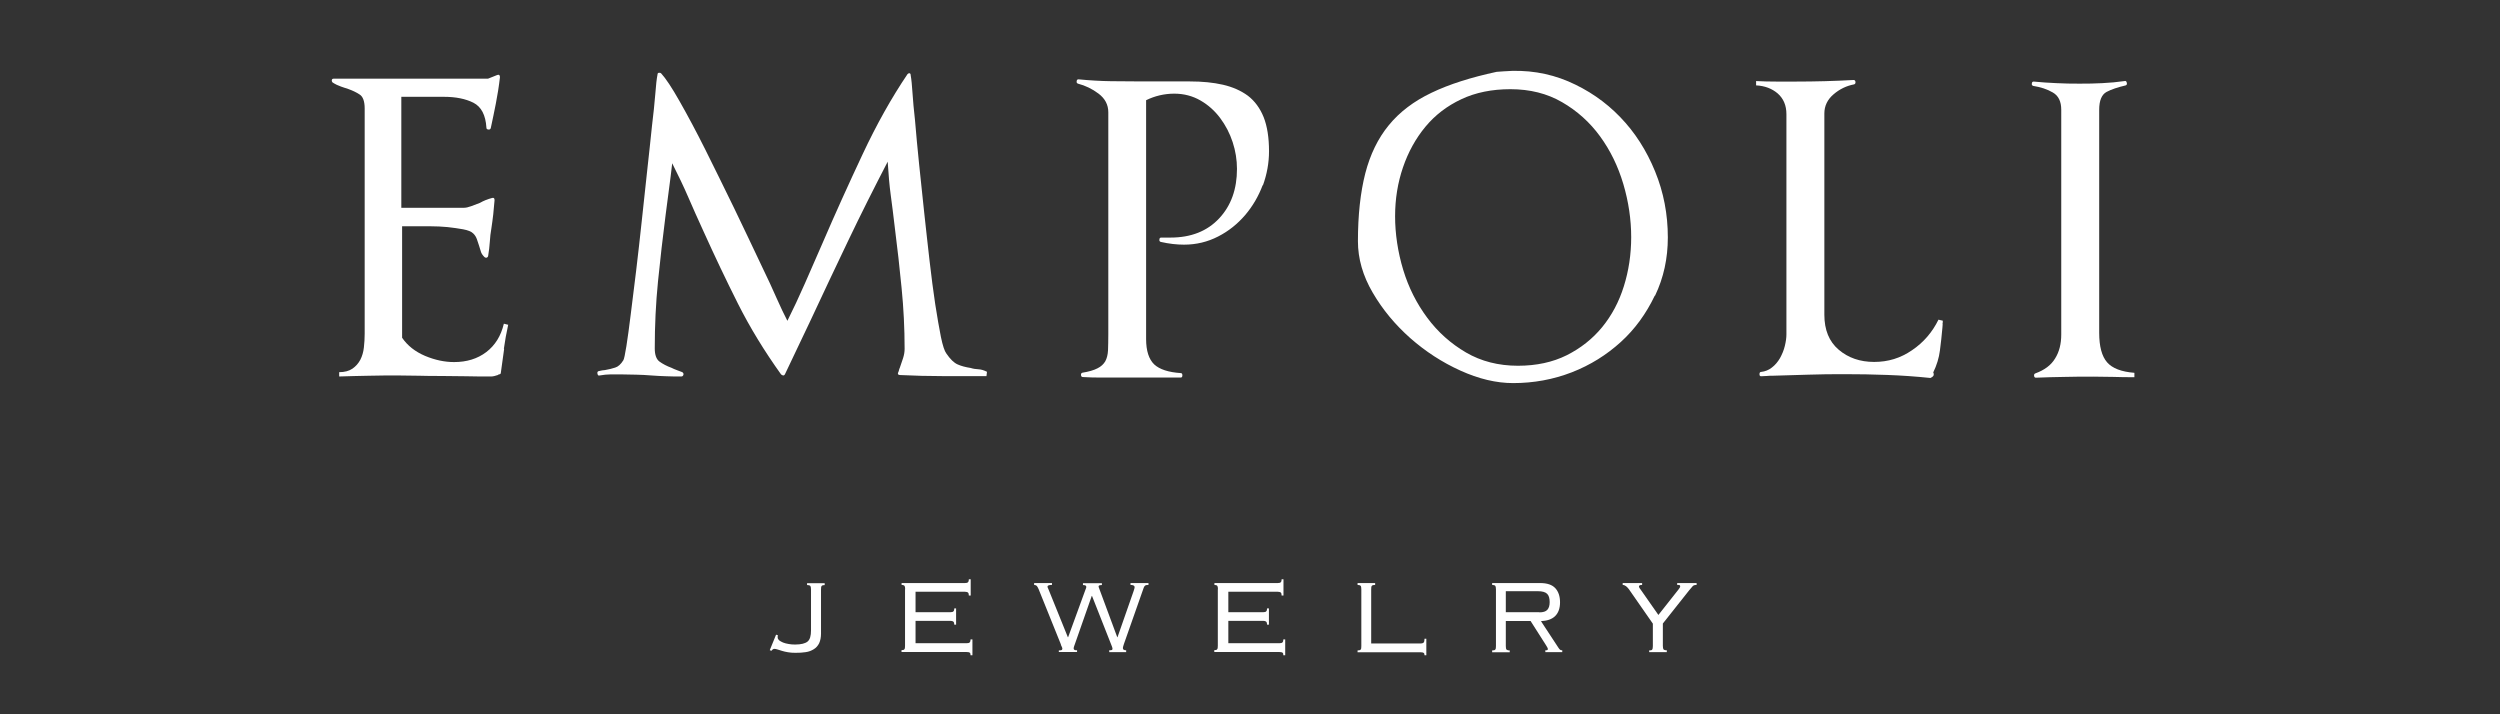 <svg version="1.0" preserveAspectRatio="xMidYMid meet" height="80" viewBox="0 0 210 60" zoomAndPan="magnify" width="280" xmlns:xlink="http://www.w3.org/1999/xlink" xmlns="http://www.w3.org/2000/svg"><rect x="0" y="0" width="210" height="60" fill="#333333" stroke="none"/><path fill-rule="nonzero" fill-opacity="1" d="M 42.348 29.301 C 42.258 29.949 42.16 30.621 42.07 31.316 C 42.07 31.406 42.004 31.449 41.883 31.449 L 41.84 31.496 C 41.598 31.582 41.398 31.625 41.246 31.625 C 40.551 31.625 39.844 31.625 39.125 31.605 C 38.41 31.594 37.703 31.582 37.008 31.582 C 36.402 31.582 35.805 31.582 35.234 31.562 C 34.66 31.551 34.062 31.539 33.457 31.539 C 32.641 31.539 31.812 31.539 30.977 31.562 C 30.137 31.57 29.32 31.605 28.492 31.625 L 28.492 31.262 C 28.945 31.262 29.32 31.164 29.609 30.965 C 29.895 30.766 30.113 30.512 30.27 30.215 C 30.422 29.918 30.523 29.574 30.566 29.188 C 30.609 28.812 30.633 28.43 30.633 28.031 L 30.633 9.113 C 30.633 8.508 30.488 8.109 30.203 7.934 C 29.918 7.746 29.605 7.602 29.266 7.48 C 29.078 7.426 28.879 7.348 28.648 7.273 C 28.418 7.195 28.184 7.086 27.941 6.93 C 27.887 6.875 27.855 6.797 27.875 6.719 C 27.887 6.645 27.941 6.609 28.031 6.609 L 40.992 6.609 C 41.113 6.555 41.246 6.5 41.375 6.457 C 41.508 6.41 41.641 6.355 41.762 6.301 C 41.918 6.246 41.996 6.301 41.996 6.488 C 41.906 7.273 41.785 8.012 41.652 8.695 C 41.52 9.379 41.375 10.062 41.223 10.77 C 41.188 10.855 41.125 10.902 41.012 10.879 C 40.902 10.867 40.859 10.812 40.859 10.723 C 40.793 9.664 40.43 8.969 39.766 8.629 C 39.105 8.297 38.277 8.133 37.305 8.133 L 33.711 8.133 L 33.711 17.453 L 38.984 17.453 C 39.137 17.453 39.336 17.41 39.578 17.32 C 39.82 17.23 40.062 17.133 40.309 17.043 C 40.637 16.855 40.969 16.727 41.312 16.637 C 41.465 16.582 41.543 16.637 41.543 16.812 C 41.508 17.176 41.477 17.574 41.434 17.992 C 41.387 18.414 41.332 18.809 41.277 19.172 C 41.211 19.539 41.168 19.914 41.145 20.309 C 41.125 20.707 41.066 21.082 41.012 21.445 C 41.012 21.535 40.969 21.602 40.902 21.633 C 40.836 21.668 40.758 21.645 40.691 21.59 C 40.539 21.434 40.438 21.293 40.395 21.137 C 40.352 20.984 40.297 20.816 40.242 20.641 C 40.184 20.465 40.121 20.277 40.062 20.102 C 39.996 19.914 39.898 19.746 39.746 19.605 C 39.59 19.449 39.312 19.34 38.906 19.262 C 38.496 19.184 38.055 19.129 37.582 19.074 C 37.109 19.031 36.656 19.008 36.191 19.008 L 33.777 19.008 L 33.777 28.371 C 34.23 29.035 34.879 29.543 35.707 29.895 C 36.547 30.246 37.352 30.414 38.145 30.414 C 39.203 30.414 40.109 30.137 40.848 29.574 C 41.586 29.012 42.082 28.219 42.324 27.191 L 42.688 27.281 C 42.535 27.977 42.414 28.648 42.324 29.301 Z M 42.348 29.301" fill="#ffffff"></path><path fill-rule="nonzero" fill-opacity="1" d="M 82.906 31.594 L 79.223 31.594 C 78.008 31.594 76.816 31.562 75.625 31.504 C 75.449 31.504 75.383 31.43 75.449 31.273 C 75.484 31.219 75.504 31.152 75.516 31.086 C 75.527 31.031 75.547 30.965 75.582 30.898 C 75.672 30.621 75.77 30.359 75.859 30.082 C 75.945 29.809 75.988 29.555 75.988 29.309 C 75.988 27.578 75.902 25.879 75.734 24.191 C 75.57 22.516 75.383 20.816 75.164 19.117 C 75.043 18.094 74.93 17.168 74.82 16.371 C 74.711 15.566 74.633 14.641 74.566 13.582 C 73.418 15.797 72.305 18.004 71.246 20.223 C 70.188 22.438 69.129 24.676 68.07 26.949 C 67.707 27.711 67.352 28.461 67 29.199 C 66.648 29.938 66.293 30.688 65.93 31.449 C 65.898 31.504 65.852 31.539 65.797 31.539 C 65.742 31.539 65.676 31.504 65.609 31.449 C 64.219 29.508 63.008 27.535 61.992 25.516 C 60.977 23.496 60.02 21.48 59.102 19.449 C 58.617 18.391 58.188 17.43 57.812 16.559 C 57.438 15.688 56.984 14.75 56.465 13.715 C 56.379 14.477 56.289 15.203 56.191 15.918 C 56.102 16.637 56.004 17.344 55.914 18.039 C 55.672 19.914 55.461 21.777 55.273 23.629 C 55.086 25.484 55 27.359 55 29.266 C 55 29.809 55.133 30.184 55.406 30.379 C 55.684 30.578 56.016 30.754 56.41 30.898 C 56.531 30.965 56.699 31.031 56.906 31.109 C 57.117 31.188 57.262 31.242 57.316 31.262 C 57.402 31.328 57.438 31.395 57.402 31.496 C 57.371 31.582 57.316 31.625 57.215 31.625 C 56.797 31.625 56.379 31.625 55.969 31.605 C 55.562 31.594 55.145 31.57 54.723 31.539 C 54.305 31.504 53.875 31.484 53.453 31.473 C 53.023 31.461 52.605 31.449 52.188 31.449 L 51.281 31.449 C 51.008 31.449 50.707 31.484 50.367 31.539 C 50.277 31.57 50.211 31.527 50.191 31.406 C 50.156 31.285 50.191 31.207 50.277 31.176 C 50.52 31.121 50.699 31.086 50.82 31.086 C 51.148 31.031 51.438 30.953 51.68 30.875 C 51.922 30.801 52.152 30.602 52.363 30.258 C 52.418 30.172 52.508 29.773 52.617 29.078 C 52.727 28.383 52.848 27.492 52.98 26.422 C 53.113 25.34 53.266 24.125 53.434 22.758 C 53.598 21.391 53.754 20 53.906 18.578 C 54.062 17.156 54.203 15.754 54.359 14.375 C 54.516 12.996 54.645 11.727 54.766 10.582 C 54.891 9.578 54.977 8.695 55.043 7.922 C 55.098 7.152 55.164 6.598 55.23 6.27 C 55.23 6.18 55.266 6.125 55.34 6.113 C 55.418 6.102 55.484 6.113 55.551 6.18 C 55.914 6.578 56.434 7.348 57.094 8.52 C 57.758 9.688 58.484 11.043 59.258 12.59 C 60.027 14.133 60.836 15.777 61.672 17.496 C 62.5 19.23 63.273 20.828 63.969 22.316 C 64.484 23.375 64.906 24.293 65.234 25.043 C 65.566 25.805 65.875 26.43 66.141 26.949 C 66.625 25.98 67.121 24.93 67.617 23.797 C 68.113 22.66 68.609 21.535 69.098 20.41 C 70.156 17.949 71.281 15.469 72.461 12.953 C 73.641 10.438 74.898 8.199 76.234 6.223 C 76.289 6.168 76.355 6.137 76.41 6.156 C 76.465 6.168 76.496 6.223 76.496 6.312 C 76.562 6.676 76.609 7.184 76.652 7.836 C 76.695 8.484 76.762 9.234 76.859 10.086 C 76.949 11.211 77.07 12.434 77.203 13.77 C 77.336 15.102 77.48 16.473 77.633 17.859 C 77.789 19.25 77.93 20.609 78.086 21.93 C 78.238 23.254 78.395 24.457 78.559 25.551 C 78.727 26.641 78.891 27.559 79.035 28.297 C 79.188 29.035 79.344 29.496 79.488 29.684 C 79.816 30.172 80.137 30.48 80.445 30.613 C 80.742 30.746 81.109 30.844 81.539 30.91 C 81.746 30.977 81.969 31.008 82.199 31.02 C 82.43 31.031 82.664 31.109 82.906 31.23 L 82.863 31.594 Z M 82.906 31.594" fill="#ffffff"></path><path fill-rule="nonzero" fill-opacity="1" d="M 106.07 15.543 C 105.715 16.48 105.23 17.32 104.59 18.07 C 103.953 18.809 103.203 19.418 102.32 19.867 C 101.438 20.32 100.488 20.551 99.453 20.551 C 98.844 20.551 98.195 20.477 97.5 20.32 C 97.41 20.289 97.367 20.223 97.391 20.109 C 97.398 20 97.453 19.957 97.543 19.957 L 98.316 19.957 C 100.047 19.957 101.402 19.418 102.406 18.348 C 103.41 17.277 103.906 15.887 103.906 14.188 C 103.906 13.426 103.785 12.676 103.543 11.938 C 103.301 11.199 102.949 10.527 102.496 9.918 C 102.043 9.312 101.492 8.816 100.84 8.441 C 100.191 8.066 99.453 7.867 98.637 7.867 C 97.82 7.867 97.004 8.055 96.273 8.418 L 96.273 28.473 C 96.273 29.477 96.508 30.184 96.957 30.613 C 97.41 31.031 98.16 31.273 99.188 31.34 C 99.273 31.34 99.32 31.406 99.32 31.527 C 99.32 31.648 99.273 31.715 99.188 31.715 L 92.457 31.715 C 91.973 31.715 91.477 31.703 90.957 31.672 C 90.871 31.672 90.816 31.617 90.805 31.516 C 90.793 31.406 90.824 31.34 90.914 31.309 C 91.465 31.219 91.883 31.098 92.184 30.941 C 92.492 30.789 92.699 30.59 92.844 30.348 C 92.977 30.105 93.055 29.797 93.074 29.422 C 93.086 29.047 93.098 28.594 93.098 28.074 L 93.098 9.434 C 93.098 8.793 92.82 8.277 92.281 7.867 C 91.742 7.461 91.156 7.184 90.551 7.027 C 90.461 6.996 90.418 6.93 90.441 6.82 C 90.449 6.711 90.504 6.664 90.594 6.664 C 91.531 6.754 92.445 6.809 93.32 6.82 C 94.199 6.832 95.074 6.84 95.953 6.84 L 99.957 6.84 C 100.984 6.84 101.91 6.93 102.727 7.117 C 103.543 7.305 104.238 7.613 104.824 8.043 C 105.398 8.484 105.84 9.082 106.148 9.844 C 106.445 10.602 106.598 11.551 106.598 12.711 C 106.598 13.68 106.422 14.641 106.082 15.578 Z M 106.07 15.543" fill="#ffffff"></path><path fill-rule="nonzero" fill-opacity="1" d="M 138.996 24.844 C 138.277 26.344 137.34 27.645 136.148 28.727 C 134.957 29.809 133.59 30.668 132.035 31.273 C 130.469 31.879 128.824 32.18 127.105 32.18 C 125.68 32.18 124.203 31.824 122.672 31.129 C 121.137 30.434 119.734 29.52 118.469 28.406 C 117.199 27.281 116.141 26.012 115.312 24.59 C 114.477 23.168 114.066 21.723 114.066 20.266 C 114.066 18.059 114.277 16.152 114.684 14.562 C 115.094 12.973 115.754 11.617 116.66 10.516 C 117.562 9.41 118.766 8.496 120.254 7.789 C 121.742 7.074 123.562 6.5 125.715 6.035 L 126.309 5.992 C 128.25 5.836 130.051 6.125 131.727 6.832 C 133.391 7.547 134.848 8.539 136.094 9.832 C 137.34 11.121 138.312 12.645 139.027 14.398 C 139.746 16.152 140.098 18.004 140.098 19.945 C 140.098 21.699 139.746 23.332 139.027 24.832 Z M 136.359 15.457 C 135.918 13.969 135.266 12.633 134.406 11.453 C 133.547 10.273 132.477 9.312 131.219 8.586 C 129.961 7.855 128.516 7.492 126.871 7.492 C 125.328 7.492 123.949 7.77 122.758 8.332 C 121.555 8.895 120.551 9.664 119.734 10.648 C 118.922 11.629 118.293 12.766 117.852 14.055 C 117.41 15.348 117.188 16.715 117.188 18.168 C 117.188 19.625 117.418 21.18 117.871 22.672 C 118.324 24.16 118.996 25.492 119.891 26.695 C 120.785 27.898 121.863 28.859 123.145 29.609 C 124.414 30.348 125.867 30.723 127.512 30.723 C 129.059 30.723 130.426 30.426 131.605 29.84 C 132.785 29.246 133.777 28.461 134.582 27.48 C 135.387 26.496 135.996 25.352 136.402 24.051 C 136.812 22.746 137.02 21.367 137.02 19.914 C 137.02 18.457 136.801 16.945 136.359 15.457 Z M 136.359 15.457" fill="#ffffff"></path><path fill-rule="nonzero" fill-opacity="1" d="M 163.184 27.238 C 163.172 27.324 163.164 27.426 163.164 27.512 C 163.109 28.176 163.031 28.824 162.953 29.441 C 162.875 30.059 162.688 30.68 162.391 31.285 C 162.422 31.316 162.434 31.375 162.434 31.473 C 162.434 31.57 162.348 31.66 162.16 31.75 C 160.945 31.625 159.742 31.539 158.539 31.496 C 157.34 31.449 156.125 31.43 154.879 31.43 C 153.875 31.43 152.883 31.438 151.879 31.473 C 150.875 31.504 149.883 31.527 148.879 31.562 C 148.723 31.562 148.57 31.562 148.402 31.582 C 148.238 31.594 148.074 31.605 147.93 31.605 C 147.84 31.605 147.797 31.551 147.797 31.43 C 147.797 31.309 147.84 31.242 147.93 31.242 C 148.262 31.207 148.57 31.086 148.836 30.875 C 149.109 30.668 149.332 30.402 149.52 30.082 C 149.695 29.762 149.84 29.422 149.926 29.059 C 150.016 28.691 150.059 28.371 150.059 28.098 L 150.059 9.59 C 150.059 8.859 149.816 8.285 149.332 7.855 C 148.844 7.438 148.238 7.207 147.512 7.172 L 147.512 6.809 C 148.086 6.84 148.648 6.852 149.199 6.852 L 150.887 6.852 C 152.465 6.852 154.062 6.809 155.707 6.719 C 155.793 6.719 155.848 6.777 155.859 6.875 C 155.871 6.984 155.84 7.051 155.75 7.086 C 155.109 7.207 154.535 7.48 154.02 7.922 C 153.5 8.363 153.246 8.906 153.246 9.531 L 153.246 26.441 C 153.246 27.711 153.645 28.691 154.449 29.375 C 155.254 30.059 156.246 30.402 157.426 30.402 C 158.605 30.402 159.645 30.082 160.605 29.422 C 161.574 28.77 162.312 27.91 162.832 26.852 L 163.195 26.938 C 163.195 27.027 163.195 27.125 163.172 27.215 Z M 163.184 27.238" fill="#ffffff"></path><path fill-rule="nonzero" fill-opacity="1" d="M 177.547 31.66 C 176.984 31.648 176.422 31.637 175.836 31.637 C 175.02 31.637 174.215 31.637 173.434 31.66 C 172.648 31.672 171.844 31.691 171.016 31.727 C 170.93 31.727 170.871 31.672 170.863 31.57 C 170.852 31.461 170.883 31.395 170.973 31.363 C 171.734 31.086 172.285 30.68 172.625 30.117 C 172.98 29.555 173.145 28.879 173.145 28.098 L 173.145 9.223 C 173.145 8.527 172.914 8.043 172.438 7.77 C 171.965 7.492 171.414 7.316 170.785 7.215 C 170.695 7.184 170.652 7.117 170.676 7.008 C 170.684 6.898 170.742 6.852 170.828 6.852 C 171.469 6.906 172.098 6.965 172.738 6.984 C 173.375 7.02 174.027 7.027 174.688 7.027 C 175.352 7.027 175.957 7.02 176.598 6.984 C 177.238 6.953 177.855 6.898 178.461 6.809 C 178.551 6.777 178.617 6.82 178.648 6.941 C 178.684 7.062 178.648 7.141 178.562 7.172 C 177.898 7.328 177.359 7.504 176.949 7.723 C 176.543 7.945 176.332 8.441 176.332 9.223 L 176.332 27.953 C 176.332 29.102 176.555 29.93 176.996 30.434 C 177.438 30.941 178.195 31.23 179.289 31.316 L 179.289 31.684 C 178.684 31.684 178.098 31.684 177.535 31.66 Z M 177.547 31.66" fill="#ffffff"></path><path fill-rule="nonzero" fill-opacity="1" d="M 69.293 49.145 C 69.152 49.145 69.062 49.164 69.02 49.219 C 68.977 49.266 68.965 49.363 68.965 49.52 L 68.965 53.215 C 68.965 53.543 68.91 53.809 68.809 54.031 C 68.699 54.25 68.555 54.414 68.355 54.535 C 68.16 54.656 67.938 54.746 67.672 54.781 C 67.41 54.824 67.133 54.836 66.824 54.836 C 66.582 54.836 66.383 54.824 66.195 54.789 C 66.008 54.758 65.852 54.723 65.711 54.68 C 65.555 54.637 65.434 54.594 65.324 54.559 C 65.215 54.527 65.125 54.504 65.059 54.504 C 65.004 54.504 64.961 54.516 64.914 54.547 C 64.871 54.582 64.84 54.625 64.793 54.668 L 64.66 54.613 L 65.191 53.312 L 65.348 53.367 C 65.348 53.367 65.336 53.434 65.324 53.457 C 65.324 53.477 65.324 53.512 65.324 53.543 C 65.324 53.633 65.367 53.711 65.445 53.785 C 65.535 53.852 65.645 53.918 65.777 53.973 C 65.91 54.031 66.074 54.062 66.238 54.094 C 66.406 54.129 66.602 54.141 66.789 54.141 C 67.289 54.141 67.641 54.051 67.84 53.887 C 68.039 53.719 68.125 53.41 68.125 52.949 L 68.125 49.52 C 68.125 49.363 68.102 49.266 68.07 49.219 C 68.027 49.176 67.938 49.145 67.793 49.145 L 67.793 48.988 L 69.273 48.988 L 69.273 49.145 Z M 69.293 49.145" fill="#ffffff"></path><path fill-rule="nonzero" fill-opacity="1" d="M 76.035 49.508 C 76.035 49.352 76.012 49.254 75.98 49.211 C 75.934 49.164 75.859 49.133 75.734 49.133 L 75.734 48.977 L 81.055 48.977 C 81.184 48.977 81.273 48.957 81.316 48.898 C 81.363 48.855 81.383 48.77 81.383 48.656 L 81.539 48.656 L 81.539 50.023 L 81.383 50.023 C 81.383 49.914 81.363 49.828 81.316 49.781 C 81.273 49.738 81.184 49.707 81.055 49.707 L 76.906 49.707 L 76.906 51.426 L 79.828 51.426 C 79.961 51.426 80.051 51.402 80.094 51.348 C 80.137 51.305 80.16 51.215 80.16 51.105 L 80.312 51.105 L 80.312 52.473 L 80.16 52.473 C 80.16 52.363 80.137 52.277 80.094 52.23 C 80.051 52.188 79.961 52.152 79.828 52.152 L 76.906 52.152 L 76.906 54.031 L 81.195 54.031 C 81.328 54.031 81.418 54.008 81.461 53.953 C 81.504 53.906 81.527 53.82 81.527 53.711 L 81.684 53.711 L 81.684 55.043 L 81.527 55.043 C 81.527 54.934 81.504 54.855 81.461 54.824 C 81.418 54.789 81.328 54.77 81.195 54.77 L 75.727 54.77 L 75.727 54.613 C 75.848 54.613 75.934 54.594 75.969 54.535 C 76.012 54.492 76.023 54.395 76.023 54.238 L 76.023 49.484 Z M 76.035 49.508" fill="#ffffff"></path><path fill-rule="nonzero" fill-opacity="1" d="M 88.941 54.637 C 89.062 54.637 89.137 54.625 89.184 54.602 C 89.215 54.582 89.238 54.535 89.238 54.48 C 89.238 54.438 89.215 54.383 89.184 54.316 C 89.148 54.25 89.117 54.184 89.105 54.105 L 87.242 49.484 C 87.188 49.352 87.129 49.266 87.086 49.211 C 87.031 49.164 86.953 49.133 86.867 49.133 L 86.867 48.977 L 88.367 48.977 L 88.367 49.133 C 88.125 49.133 87.992 49.176 87.992 49.273 C 87.992 49.32 88.004 49.363 88.035 49.418 C 88.059 49.461 88.078 49.52 88.102 49.574 L 89.699 53.523 L 89.723 53.523 L 91.168 49.562 C 91.168 49.562 91.199 49.461 91.223 49.418 C 91.246 49.375 91.246 49.332 91.246 49.285 C 91.246 49.188 91.156 49.145 90.969 49.145 L 90.969 48.988 L 92.559 48.988 L 92.559 49.145 C 92.371 49.145 92.281 49.176 92.281 49.254 C 92.281 49.297 92.293 49.34 92.316 49.387 C 92.336 49.43 92.359 49.484 92.371 49.539 L 93.848 53.523 L 93.871 53.523 L 95.227 49.641 C 95.25 49.574 95.262 49.508 95.281 49.461 C 95.305 49.418 95.305 49.363 95.305 49.309 C 95.305 49.199 95.195 49.133 94.961 49.133 L 94.961 48.977 L 96.473 48.977 L 96.473 49.133 C 96.352 49.133 96.262 49.145 96.207 49.176 C 96.152 49.211 96.109 49.273 96.074 49.363 L 94.41 54.094 C 94.41 54.094 94.379 54.207 94.355 54.273 C 94.332 54.34 94.324 54.395 94.324 54.449 C 94.324 54.559 94.41 54.625 94.598 54.625 L 94.598 54.781 L 93.176 54.781 L 93.176 54.625 C 93.297 54.625 93.375 54.613 93.406 54.594 C 93.441 54.57 93.449 54.535 93.449 54.492 C 93.449 54.461 93.441 54.406 93.406 54.316 C 93.375 54.238 93.352 54.16 93.32 54.094 L 91.73 50.059 L 91.707 50.059 L 90.297 54.086 C 90.273 54.152 90.254 54.207 90.23 54.273 C 90.207 54.34 90.188 54.406 90.188 54.461 C 90.188 54.527 90.219 54.582 90.285 54.602 C 90.352 54.625 90.418 54.637 90.473 54.613 L 90.473 54.77 L 88.941 54.77 L 88.941 54.613 Z M 88.941 54.637" fill="#ffffff"></path><path fill-rule="nonzero" fill-opacity="1" d="M 102.309 49.508 C 102.309 49.352 102.285 49.254 102.254 49.211 C 102.211 49.164 102.133 49.133 102.012 49.133 L 102.012 48.977 L 107.328 48.977 C 107.461 48.977 107.547 48.957 107.594 48.898 C 107.637 48.855 107.656 48.77 107.656 48.656 L 107.812 48.656 L 107.812 50.023 L 107.656 50.023 C 107.656 49.914 107.637 49.828 107.594 49.781 C 107.547 49.738 107.461 49.707 107.328 49.707 L 103.18 49.707 L 103.18 51.426 L 106.102 51.426 C 106.234 51.426 106.324 51.402 106.367 51.348 C 106.41 51.305 106.434 51.215 106.434 51.105 L 106.59 51.105 L 106.59 52.473 L 106.434 52.473 C 106.434 52.363 106.41 52.277 106.367 52.23 C 106.324 52.188 106.234 52.152 106.102 52.152 L 103.18 52.152 L 103.18 54.031 L 107.469 54.031 C 107.602 54.031 107.691 54.008 107.734 53.953 C 107.781 53.906 107.801 53.82 107.801 53.711 L 107.957 53.711 L 107.957 55.043 L 107.801 55.043 C 107.801 54.934 107.781 54.855 107.734 54.824 C 107.691 54.789 107.602 54.77 107.469 54.77 L 102 54.77 L 102 54.613 C 102.121 54.613 102.211 54.594 102.242 54.535 C 102.285 54.492 102.297 54.395 102.297 54.238 L 102.297 49.484 Z M 102.309 49.508" fill="#ffffff"></path><path fill-rule="nonzero" fill-opacity="1" d="M 119.66 55.043 C 119.66 54.945 119.637 54.879 119.594 54.844 C 119.547 54.812 119.461 54.789 119.328 54.789 L 114.035 54.789 L 114.035 54.637 C 114.176 54.637 114.266 54.613 114.297 54.559 C 114.344 54.516 114.352 54.414 114.352 54.262 L 114.352 49.508 C 114.352 49.352 114.332 49.254 114.297 49.211 C 114.254 49.164 114.164 49.133 114.035 49.133 L 114.035 48.977 L 115.512 48.977 L 115.512 49.133 C 115.367 49.133 115.281 49.152 115.234 49.211 C 115.191 49.254 115.18 49.352 115.18 49.508 L 115.18 54.051 L 119.328 54.051 C 119.461 54.051 119.547 54.02 119.594 53.965 C 119.637 53.906 119.66 53.797 119.66 53.656 L 119.812 53.656 L 119.812 55.043 Z M 119.66 55.043" fill="#ffffff"></path><path fill-rule="nonzero" fill-opacity="1" d="M 126.488 54.262 C 126.488 54.414 126.508 54.516 126.543 54.559 C 126.586 54.602 126.676 54.637 126.816 54.637 L 126.816 54.789 L 125.34 54.789 L 125.34 54.637 C 125.484 54.637 125.57 54.613 125.605 54.559 C 125.648 54.516 125.66 54.414 125.66 54.262 L 125.66 49.508 C 125.66 49.352 125.637 49.254 125.605 49.211 C 125.559 49.164 125.473 49.133 125.34 49.133 L 125.34 48.977 L 129.375 48.977 C 129.961 48.977 130.379 49.121 130.645 49.406 C 130.91 49.695 131.043 50.09 131.043 50.598 C 131.043 51.105 130.898 51.492 130.625 51.758 C 130.348 52.023 129.949 52.152 129.441 52.176 L 130.898 54.395 C 130.965 54.492 131.008 54.559 131.055 54.582 C 131.098 54.613 131.152 54.625 131.23 54.625 L 131.23 54.781 L 129.809 54.781 L 129.809 54.625 C 129.906 54.625 129.961 54.625 129.984 54.602 C 130.004 54.594 130.016 54.559 130.016 54.516 C 130.016 54.469 130.004 54.426 129.973 54.383 C 129.949 54.34 129.906 54.273 129.863 54.195 L 128.57 52.164 L 126.488 52.164 Z M 129.301 51.438 C 129.621 51.438 129.84 51.371 129.973 51.227 C 130.105 51.086 130.172 50.875 130.172 50.578 C 130.172 50.258 130.105 50.023 129.961 49.883 C 129.816 49.738 129.562 49.66 129.168 49.66 L 126.488 49.66 L 126.488 51.426 L 129.301 51.426 Z M 129.301 51.438" fill="#ffffff"></path><path fill-rule="nonzero" fill-opacity="1" d="M 138.566 54.637 C 138.676 54.637 138.754 54.613 138.785 54.559 C 138.82 54.516 138.84 54.414 138.84 54.262 L 138.84 52.387 L 136.82 49.484 C 136.758 49.398 136.68 49.32 136.59 49.242 C 136.504 49.176 136.402 49.133 136.305 49.133 L 136.305 48.977 L 137.938 48.977 L 137.938 49.133 C 137.762 49.133 137.672 49.176 137.672 49.266 C 137.672 49.309 137.695 49.352 137.727 49.406 C 137.762 49.453 137.793 49.496 137.816 49.527 L 139.305 51.656 L 140.992 49.52 C 141.09 49.398 141.137 49.309 141.137 49.266 C 141.137 49.211 141.125 49.176 141.09 49.152 C 141.059 49.133 140.992 49.133 140.883 49.133 L 140.883 48.977 L 142.516 48.977 L 142.516 49.133 C 142.359 49.133 142.25 49.164 142.184 49.242 C 142.117 49.32 142.008 49.441 141.875 49.605 L 139.68 52.375 L 139.68 54.25 C 139.68 54.406 139.703 54.504 139.734 54.547 C 139.777 54.594 139.867 54.625 140.012 54.625 L 140.012 54.781 L 138.531 54.781 L 138.531 54.625 Z M 138.566 54.637" fill="#ffffff"></path></svg>